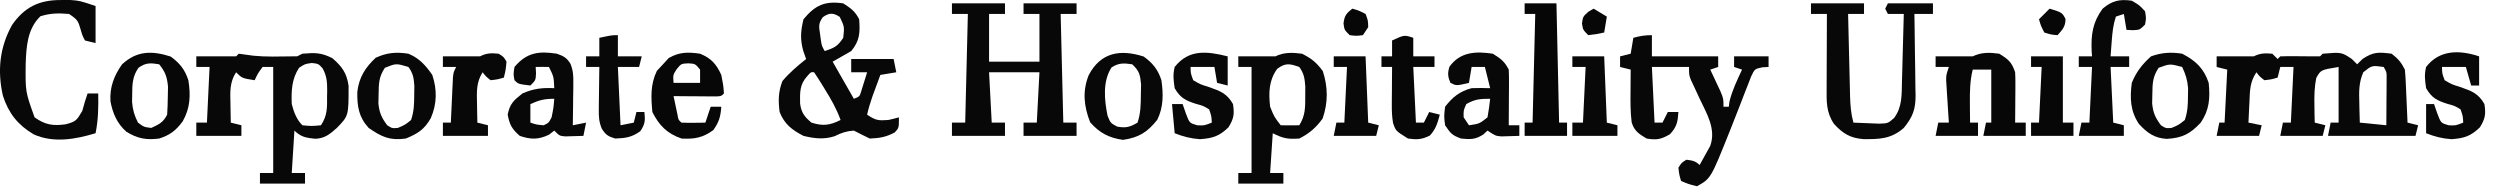 <svg width="145" height="11" viewBox="0 0 145 11" fill="none" xmlns="http://www.w3.org/2000/svg">
<path d="M131.794 3.115C131.896 3.217 131.997 3.318 132.102 3.423C132.153 3.372 132.203 3.321 132.256 3.269C132.557 3.258 132.858 3.256 133.159 3.26C133.324 3.261 133.488 3.262 133.658 3.264C133.877 3.266 133.877 3.266 134.101 3.269C134.253 3.269 134.405 3.269 134.562 3.269C134.613 3.218 134.664 3.168 134.716 3.115C135.81 3.024 135.81 3.024 136.408 3.423C136.509 3.524 136.611 3.626 136.715 3.73C136.817 3.629 136.918 3.527 137.023 3.423C137.659 2.999 137.959 3.019 138.714 3.115C139.088 3.403 139.274 3.62 139.483 4.038C139.506 4.271 139.521 4.506 139.532 4.74C139.538 4.878 139.545 5.016 139.551 5.158C139.557 5.302 139.563 5.446 139.57 5.594C139.576 5.74 139.583 5.885 139.59 6.034C139.606 6.394 139.622 6.753 139.637 7.112C139.941 7.188 139.941 7.188 140.252 7.266C140.201 7.469 140.151 7.672 140.098 7.881C138.407 7.881 136.715 7.881 135.024 7.881C135.074 7.627 135.125 7.374 135.177 7.112C135.33 7.112 135.482 7.112 135.639 7.112C135.639 6.047 135.639 4.982 135.639 3.884C134.601 4.054 134.601 4.054 134.342 4.525C134.236 5.055 134.225 5.544 134.236 6.084C134.238 6.277 134.241 6.47 134.244 6.669C134.247 6.815 134.251 6.961 134.255 7.112C134.458 7.163 134.661 7.214 134.87 7.266C134.819 7.469 134.768 7.672 134.716 7.881C133.904 7.881 133.092 7.881 132.256 7.881C132.306 7.627 132.357 7.374 132.409 7.112C132.562 7.112 132.714 7.112 132.871 7.112C132.921 6.047 132.972 4.982 133.024 3.884C132.771 3.884 132.517 3.884 132.256 3.884C132.205 4.087 132.154 4.29 132.102 4.499C131.746 4.605 131.746 4.605 131.333 4.653C131.054 4.432 131.054 4.432 130.872 4.191C130.49 4.763 130.496 5.247 130.468 5.911C130.459 6.084 130.459 6.084 130.45 6.261C130.435 6.544 130.423 6.828 130.41 7.112C130.664 7.163 130.918 7.214 131.179 7.266C131.128 7.469 131.078 7.672 131.025 7.881C130.213 7.881 129.401 7.881 128.565 7.881C128.616 7.627 128.666 7.374 128.719 7.112C128.82 7.112 128.922 7.112 129.026 7.112C129.077 6.098 129.128 5.083 129.18 4.038C128.977 3.987 128.774 3.936 128.565 3.884C128.565 3.681 128.565 3.478 128.565 3.269C129.283 3.269 130 3.269 130.718 3.269C131.104 3.076 131.366 3.083 131.794 3.115ZM137.071 4.191C136.814 4.779 136.818 5.303 136.84 5.931C136.842 6.044 136.844 6.158 136.846 6.276C136.852 6.555 136.86 6.833 136.869 7.112C137.376 7.163 137.884 7.214 138.407 7.266C138.411 6.76 138.414 6.254 138.416 5.748C138.418 5.604 138.419 5.46 138.42 5.311C138.421 5.174 138.421 5.036 138.422 4.894C138.423 4.767 138.423 4.64 138.424 4.509C138.427 4.182 138.427 4.182 138.253 3.884C137.573 3.789 137.573 3.789 137.071 4.191Z" fill="#080808"/>
<path d="M55.213 0.195C56.228 0.195 57.243 0.195 58.289 0.195C58.289 0.398 58.289 0.6 58.289 0.809C57.984 0.809 57.68 0.809 57.366 0.809C57.366 1.723 57.366 2.636 57.366 3.577C58.33 3.577 59.294 3.577 60.288 3.577C60.288 2.663 60.288 1.75 60.288 0.809C59.983 0.809 59.679 0.809 59.365 0.809C59.365 0.607 59.365 0.404 59.365 0.195C60.38 0.195 61.395 0.195 62.441 0.195C62.441 0.398 62.441 0.6 62.441 0.809C62.136 0.809 61.832 0.809 61.518 0.809C61.594 3.929 61.594 3.929 61.672 7.112C61.925 7.112 62.179 7.112 62.441 7.112C62.441 7.366 62.441 7.62 62.441 7.881C61.426 7.881 60.411 7.881 59.365 7.881C59.365 7.627 59.365 7.374 59.365 7.112C59.619 7.112 59.873 7.112 60.134 7.112C60.185 6.148 60.236 5.185 60.288 4.192C59.324 4.192 58.359 4.192 57.366 4.192C57.417 5.155 57.468 6.119 57.52 7.112C57.773 7.112 58.027 7.112 58.289 7.112C58.289 7.366 58.289 7.62 58.289 7.881C57.274 7.881 56.259 7.881 55.213 7.881C55.213 7.627 55.213 7.374 55.213 7.112C55.467 7.112 55.721 7.112 55.982 7.112C56.033 5.032 56.084 2.952 56.136 0.809C55.831 0.809 55.527 0.809 55.213 0.809C55.213 0.607 55.213 0.404 55.213 0.195Z" fill="#080808"/>
<path d="M13.847 3.115C14.127 3.152 14.407 3.19 14.687 3.23C15.43 3.305 16.177 3.279 16.922 3.269C17.024 3.269 17.125 3.269 17.23 3.269C17.331 3.218 17.433 3.168 17.538 3.115C18.262 3.055 18.625 3.043 19.277 3.375C19.835 3.855 20.116 4.241 20.218 4.979C20.221 6.718 20.221 6.718 19.537 7.42C19.132 7.779 18.845 8.025 18.292 8.049C17.768 7.996 17.455 7.952 17.076 7.574C17.026 8.385 16.975 9.197 16.922 10.033C17.176 10.033 17.43 10.033 17.691 10.033C17.691 10.236 17.691 10.439 17.691 10.648C16.829 10.648 15.966 10.648 15.077 10.648C15.077 10.445 15.077 10.242 15.077 10.033C15.331 10.033 15.585 10.033 15.846 10.033C15.846 8.004 15.846 5.975 15.846 3.884C15.643 3.884 15.44 3.884 15.231 3.884C14.956 4.257 14.956 4.257 14.77 4.653C14.039 4.537 14.039 4.537 13.693 4.192C13.316 4.767 13.35 5.336 13.366 5.998C13.368 6.159 13.368 6.159 13.371 6.323C13.374 6.586 13.38 6.849 13.386 7.112C13.589 7.163 13.792 7.214 14.001 7.266C14.001 7.469 14.001 7.672 14.001 7.881C13.138 7.881 12.275 7.881 11.386 7.881C11.386 7.627 11.386 7.374 11.386 7.112C11.589 7.112 11.792 7.112 12.002 7.112C12.052 6.047 12.103 4.982 12.155 3.884C11.902 3.884 11.648 3.884 11.386 3.884C11.386 3.681 11.386 3.478 11.386 3.269C12.155 3.269 12.924 3.269 13.693 3.269C13.744 3.218 13.795 3.168 13.847 3.115ZM17.345 3.932C16.918 4.588 16.891 5.265 16.922 6.036C17.041 6.493 17.196 6.925 17.538 7.266C18.069 7.317 18.069 7.317 18.614 7.266C18.995 6.695 18.973 6.246 18.97 5.585C18.972 5.475 18.975 5.365 18.977 5.251C18.978 4.755 18.953 4.403 18.711 3.965C18.47 3.698 18.47 3.698 18.085 3.653C17.684 3.709 17.684 3.709 17.345 3.932Z" fill="#080808"/>
<path d="M48.908 0.195C49.34 0.47 49.602 0.659 49.831 1.117C49.889 1.882 49.87 2.364 49.37 2.962C49.014 3.165 48.659 3.368 48.293 3.577C48.699 4.287 49.105 4.997 49.523 5.729C49.86 5.602 49.86 5.602 49.962 5.257C50.001 5.131 50.04 5.004 50.081 4.874C50.141 4.683 50.141 4.683 50.202 4.489C50.232 4.391 50.261 4.293 50.292 4.192C49.988 4.192 49.683 4.192 49.37 4.192C49.37 3.938 49.37 3.684 49.37 3.423C50.181 3.423 50.993 3.423 51.83 3.423C51.906 3.803 51.906 3.803 51.984 4.192C51.527 4.268 51.527 4.268 51.061 4.345C50.961 4.614 50.862 4.883 50.763 5.152C50.708 5.302 50.653 5.452 50.596 5.606C50.475 5.954 50.373 6.293 50.292 6.651C50.797 6.988 50.94 7.001 51.522 6.959C51.729 6.914 51.935 6.865 52.138 6.805C52.138 7.42 52.138 7.42 51.897 7.679C51.397 7.949 51.014 8.015 50.446 8.035C50.136 7.886 49.828 7.733 49.523 7.574C49.087 7.605 48.799 7.705 48.408 7.9C47.781 8.1 47.236 8.035 46.602 7.881C45.932 7.534 45.5 7.204 45.218 6.497C45.133 5.855 45.142 5.306 45.381 4.701C45.79 4.213 46.258 3.819 46.755 3.423C46.701 3.271 46.648 3.119 46.592 2.962C46.402 2.284 46.435 1.804 46.602 1.117C47.282 0.297 47.843 0.042 48.908 0.195ZM47.724 0.996C47.46 1.359 47.496 1.535 47.563 1.972C47.579 2.093 47.596 2.213 47.613 2.338C47.665 2.662 47.665 2.662 47.832 2.962C48.394 2.77 48.567 2.705 48.908 2.193C48.979 1.548 48.979 1.548 48.706 0.982C48.33 0.732 48.092 0.734 47.724 0.996ZM46.832 4.403C46.375 4.898 46.396 5.348 46.405 5.996C46.47 6.528 46.657 6.771 47.063 7.112C47.731 7.325 48.132 7.27 48.754 6.959C48.519 6.305 48.188 5.73 47.822 5.143C47.766 5.051 47.71 4.959 47.652 4.864C47.512 4.637 47.365 4.414 47.217 4.192C47.03 4.174 47.03 4.174 46.832 4.403Z" fill="#080808"/>
<path d="M95.81 2.039C95.81 2.445 95.81 2.851 95.81 3.269C97.079 3.269 98.348 3.269 99.655 3.269C99.655 3.472 99.655 3.675 99.655 3.884C99.503 3.935 99.35 3.986 99.194 4.038C99.277 4.213 99.277 4.213 99.362 4.391C99.433 4.544 99.504 4.697 99.578 4.854C99.649 5.006 99.721 5.158 99.794 5.314C99.962 5.729 99.962 5.729 99.962 6.19C100.064 6.19 100.165 6.19 100.27 6.19C100.283 6.092 100.295 5.993 100.308 5.892C100.469 5.236 100.753 4.648 101.039 4.038C100.887 3.987 100.734 3.936 100.578 3.884C100.578 3.681 100.578 3.478 100.578 3.269C101.237 3.269 101.897 3.269 102.577 3.269C102.577 3.472 102.577 3.675 102.577 3.884C102.459 3.89 102.341 3.897 102.22 3.903C101.772 4 101.772 4 101.566 4.435C101.498 4.609 101.431 4.784 101.361 4.963C101.324 5.058 101.286 5.152 101.247 5.249C101.127 5.552 101.011 5.856 100.895 6.161C100.741 6.557 100.585 6.951 100.429 7.346C100.391 7.443 100.353 7.54 100.313 7.639C99.225 10.358 99.225 10.358 98.425 10.802C97.925 10.677 97.925 10.677 97.502 10.494C97.396 10.139 97.396 10.139 97.348 9.726C97.531 9.437 97.531 9.437 97.809 9.265C98.138 9.303 98.341 9.335 98.578 9.572C98.713 9.337 98.844 9.099 98.972 8.861C99.046 8.729 99.119 8.597 99.194 8.461C99.548 7.476 98.985 6.586 98.569 5.7C98.454 5.455 98.34 5.209 98.227 4.963C98.177 4.856 98.126 4.748 98.074 4.637C97.963 4.345 97.963 4.345 97.963 3.884C97.253 3.884 96.542 3.884 95.81 3.884C95.861 4.949 95.912 6.015 95.964 7.112C96.116 7.112 96.269 7.112 96.425 7.112C96.527 6.909 96.629 6.707 96.733 6.497C96.936 6.497 97.139 6.497 97.348 6.497C97.309 7.076 97.257 7.352 96.858 7.785C96.342 8.083 96.09 8.133 95.503 8.035C95.061 7.77 94.789 7.601 94.637 7.098C94.561 6.495 94.564 5.903 94.571 5.296C94.571 5.175 94.572 5.054 94.573 4.929C94.575 4.632 94.577 4.335 94.58 4.038C94.377 3.987 94.174 3.936 93.965 3.884C93.965 3.681 93.965 3.478 93.965 3.269C94.168 3.218 94.371 3.168 94.58 3.115C94.631 2.811 94.682 2.507 94.734 2.193C95.117 2.087 95.407 2.039 95.81 2.039Z" fill="#080808"/>
<path d="M105.037 0.195C106.052 0.195 107.067 0.195 108.113 0.195C108.113 0.398 108.113 0.6 108.113 0.809C107.808 0.809 107.504 0.809 107.19 0.809C107.208 1.608 107.228 2.407 107.247 3.206C107.254 3.478 107.261 3.749 107.267 4.021C107.276 4.412 107.285 4.802 107.295 5.193C107.298 5.314 107.301 5.436 107.303 5.561C107.318 6.101 107.354 6.592 107.498 7.112C107.818 7.129 108.138 7.141 108.459 7.151C108.637 7.158 108.816 7.165 109 7.172C109.505 7.153 109.505 7.153 109.86 6.841C110.337 6.192 110.296 5.494 110.314 4.713C110.318 4.601 110.321 4.489 110.324 4.374C110.334 4.019 110.343 3.663 110.352 3.308C110.359 3.066 110.366 2.824 110.372 2.583C110.389 1.992 110.404 1.401 110.42 0.809C110.115 0.809 109.811 0.809 109.497 0.809C109.446 0.708 109.395 0.607 109.343 0.502C109.394 0.401 109.445 0.299 109.497 0.195C110.36 0.195 111.222 0.195 112.111 0.195C112.111 0.398 112.111 0.6 112.111 0.809C111.756 0.809 111.401 0.809 111.035 0.809C111.038 0.977 111.041 1.144 111.044 1.317C111.056 1.941 111.063 2.565 111.068 3.189C111.072 3.459 111.076 3.728 111.081 3.998C111.089 4.386 111.092 4.775 111.095 5.163C111.098 5.283 111.101 5.402 111.104 5.526C111.105 6.332 110.947 6.776 110.42 7.42C109.689 8.061 109.009 8.079 108.071 8.068C107.307 8.008 106.885 7.743 106.373 7.189C105.911 6.504 105.94 5.885 105.945 5.088C105.945 4.966 105.945 4.844 105.946 4.718C105.947 4.328 105.948 3.938 105.95 3.548C105.951 3.283 105.952 3.019 105.953 2.754C105.954 2.106 105.957 1.458 105.96 0.809C105.656 0.809 105.351 0.809 105.037 0.809C105.037 0.607 105.037 0.404 105.037 0.195Z" fill="#080808"/>
<path d="M75.512 3.115C76.064 3.386 76.361 3.63 76.723 4.124C77.026 5.049 77.032 5.951 76.713 6.872C76.343 7.396 75.932 7.748 75.358 8.035C74.693 8.078 74.437 8.036 73.82 7.727C73.77 8.488 73.719 9.249 73.667 10.033C73.92 10.033 74.174 10.033 74.436 10.033C74.436 10.236 74.436 10.439 74.436 10.648C73.573 10.648 72.71 10.648 71.821 10.648C71.821 10.445 71.821 10.242 71.821 10.033C72.075 10.033 72.329 10.033 72.59 10.033C72.59 8.004 72.59 5.975 72.59 3.884C72.336 3.884 72.083 3.884 71.821 3.884C71.821 3.681 71.821 3.478 71.821 3.269C72.539 3.269 73.257 3.269 73.974 3.269C74.469 3.022 74.975 3.044 75.512 3.115ZM74.08 3.99C73.593 4.656 73.575 5.379 73.667 6.19C73.903 6.774 73.903 6.774 74.282 7.266C74.641 7.272 74.999 7.273 75.358 7.266C75.711 6.707 75.707 6.227 75.704 5.575C75.705 5.294 75.705 5.294 75.707 5.008C75.668 4.534 75.633 4.267 75.358 3.884C74.799 3.69 74.567 3.634 74.08 3.99Z" fill="#080808"/>
<path d="M3.524 0.002C3.708 0.002 3.892 0.001 4.081 0C4.62 0.041 4.62 0.041 5.543 0.348C5.543 1.059 5.543 1.769 5.543 2.5C5.34 2.45 5.137 2.399 4.928 2.347C4.783 2.074 4.783 2.074 4.687 1.741C4.53 1.203 4.505 1.143 4.005 0.809C3.381 0.759 2.937 0.759 2.342 0.944C1.585 1.679 1.524 2.704 1.49 3.717C1.472 5.321 1.472 5.321 2.006 6.805C2.618 7.246 3.084 7.311 3.813 7.208C4.402 7.049 4.446 6.994 4.774 6.43C4.825 6.249 4.875 6.069 4.928 5.883C4.978 5.73 5.029 5.578 5.081 5.421C5.284 5.421 5.487 5.421 5.697 5.421C5.712 6.209 5.702 6.951 5.543 7.727C4.373 8.08 3.114 8.309 1.958 7.795C1.038 7.252 0.498 6.572 0.17 5.556C-0.161 4.113 -0.023 2.734 0.705 1.439C1.426 0.405 2.284 -0.003 3.524 0.002Z" fill="#080808"/>
<path d="M115.956 3.115C116.485 3.442 116.681 3.599 116.878 4.191C116.891 4.419 116.895 4.647 116.893 4.875C116.893 5.006 116.892 5.136 116.892 5.27C116.89 5.406 116.889 5.541 116.888 5.681C116.887 5.818 116.886 5.955 116.886 6.097C116.884 6.435 116.881 6.774 116.878 7.112C117.081 7.112 117.284 7.112 117.493 7.112C117.493 7.366 117.493 7.62 117.493 7.881C116.681 7.881 115.869 7.881 115.033 7.881C115.084 7.627 115.134 7.374 115.187 7.112C115.288 7.112 115.39 7.112 115.494 7.112C115.494 6.098 115.494 5.083 115.494 4.038C115.139 4.038 114.784 4.038 114.418 4.038C114.255 4.696 114.246 5.334 114.254 6.007C114.255 6.114 114.256 6.22 114.256 6.33C114.258 6.591 114.261 6.852 114.264 7.112C114.416 7.112 114.568 7.112 114.725 7.112C114.725 7.366 114.725 7.62 114.725 7.881C113.913 7.881 113.101 7.881 112.265 7.881C112.316 7.627 112.366 7.374 112.419 7.112C112.622 7.112 112.825 7.112 113.034 7.112C113.021 6.918 113.008 6.724 112.995 6.523C112.979 6.268 112.963 6.013 112.947 5.758C112.939 5.629 112.93 5.501 112.921 5.369C112.914 5.246 112.906 5.123 112.899 4.996C112.888 4.825 112.888 4.825 112.877 4.652C112.88 4.345 112.88 4.345 113.034 3.884C112.78 3.884 112.526 3.884 112.265 3.884C112.265 3.681 112.265 3.478 112.265 3.269C112.983 3.269 113.7 3.269 114.418 3.269C114.911 3.023 115.421 3.04 115.956 3.115Z" fill="#070707"/>
<path d="M86.584 3.115C87.035 3.392 87.272 3.568 87.507 4.038C87.52 4.283 87.523 4.529 87.522 4.774C87.521 4.919 87.521 5.063 87.52 5.212C87.519 5.364 87.518 5.515 87.516 5.671C87.516 5.824 87.515 5.976 87.514 6.134C87.512 6.511 87.51 6.889 87.507 7.266C87.71 7.266 87.913 7.266 88.122 7.266C88.122 7.469 88.122 7.672 88.122 7.881C87.901 7.889 87.68 7.895 87.459 7.9C87.274 7.906 87.274 7.906 87.086 7.911C86.738 7.881 86.738 7.881 86.276 7.574C86.194 7.65 86.112 7.726 86.027 7.804C85.559 8.099 85.284 8.091 84.739 8.035C84.225 7.849 84.132 7.739 83.816 7.266C83.749 6.747 83.749 6.747 83.816 6.19C84.252 5.629 84.665 5.294 85.354 5.114C85.713 5.102 86.072 5.1 86.43 5.114C86.329 4.708 86.227 4.302 86.123 3.884C85.869 3.884 85.615 3.884 85.354 3.884C85.303 4.188 85.252 4.493 85.2 4.806C84.47 4.979 84.47 4.979 84.124 4.806C83.973 4.443 83.951 4.253 84.066 3.874C84.684 3.004 85.597 2.965 86.584 3.115ZM85.046 6.036C84.88 6.405 84.88 6.405 84.892 6.805C85.045 7.033 85.045 7.033 85.2 7.266C85.805 7.178 85.805 7.178 86.276 6.805C86.338 6.448 86.39 6.089 86.43 5.729C85.841 5.729 85.55 5.75 85.046 6.036Z" fill="#080808"/>
<path d="M32.3 3.115C32.688 3.254 32.865 3.343 33.085 3.694C33.244 4.09 33.258 4.378 33.253 4.804C33.252 4.948 33.251 5.091 33.25 5.239C33.247 5.388 33.245 5.537 33.242 5.69C33.241 5.842 33.239 5.993 33.238 6.149C33.234 6.521 33.229 6.894 33.223 7.266C33.477 7.215 33.73 7.165 33.992 7.112C33.941 7.366 33.89 7.62 33.838 7.881C33.614 7.889 33.39 7.895 33.165 7.9C32.978 7.906 32.978 7.906 32.787 7.911C32.454 7.881 32.454 7.881 32.147 7.574C31.994 7.692 31.994 7.692 31.839 7.814C31.23 8.105 30.784 8.098 30.147 7.881C29.694 7.484 29.557 7.242 29.446 6.651C29.564 6.022 29.802 5.812 30.301 5.421C30.933 5.139 31.458 5.081 32.147 5.114C32.118 4.446 32.118 4.446 31.839 3.884C31.583 3.878 31.326 3.877 31.07 3.884C31.08 4.065 31.08 4.065 31.089 4.249C31.07 4.653 31.07 4.653 30.762 4.96C30.062 4.875 30.062 4.875 29.84 4.653C29.773 4.307 29.773 4.307 29.84 3.884C30.544 3.05 31.237 2.949 32.3 3.115ZM30.762 6.036C30.762 6.391 30.762 6.746 30.762 7.112C31.123 7.231 31.123 7.231 31.531 7.266C31.826 7.126 31.826 7.126 31.993 6.805C32.105 6.25 32.105 6.25 32.147 5.729C31.563 5.729 31.281 5.806 30.762 6.036Z" fill="#080808"/>
<path d="M123.644 0.041C124.087 0.3 124.087 0.3 124.413 0.656C124.481 1.059 124.481 1.059 124.413 1.424C124.106 1.732 124.106 1.732 123.702 1.751C123.582 1.745 123.461 1.738 123.337 1.732C123.286 1.427 123.235 1.123 123.183 0.809C123.031 0.86 122.879 0.911 122.722 0.963C122.56 1.449 122.52 1.866 122.481 2.376C122.469 2.543 122.456 2.71 122.442 2.882C122.433 3.01 122.424 3.137 122.414 3.269C122.769 3.269 123.125 3.269 123.491 3.269C123.491 3.472 123.491 3.675 123.491 3.884C123.135 3.884 122.78 3.884 122.414 3.884C122.465 4.949 122.516 6.015 122.568 7.112C122.771 7.163 122.974 7.214 123.183 7.266C123.183 7.469 123.183 7.672 123.183 7.881C122.32 7.881 121.458 7.881 120.569 7.881C120.62 7.627 120.67 7.374 120.723 7.112C120.875 7.112 121.027 7.112 121.184 7.112C121.235 6.047 121.285 4.982 121.338 3.884C121.084 3.884 120.83 3.884 120.569 3.884C120.569 3.681 120.569 3.478 120.569 3.269C120.823 3.269 121.076 3.269 121.338 3.269C121.331 3.172 121.323 3.076 121.316 2.976C121.275 2.012 121.371 1.292 121.953 0.502C122.5 0.041 122.937 -0.062 123.644 0.041Z" fill="#080808"/>
<path d="M66.333 3.279C66.863 3.661 67.163 4.037 67.362 4.653C67.477 5.449 67.486 6.216 67.121 6.949C66.548 7.67 66.045 7.981 65.132 8.112C64.326 7.997 63.779 7.717 63.229 7.093C62.866 6.166 62.771 5.303 63.142 4.364C63.84 3.025 64.986 2.847 66.333 3.279ZM64.469 3.913C63.943 4.715 64.054 5.807 64.238 6.709C64.408 7.135 64.408 7.135 64.796 7.343C65.303 7.437 65.535 7.371 65.978 7.112C66.159 6.57 66.166 6.073 66.17 5.508C66.174 5.305 66.178 5.102 66.182 4.894C66.13 4.332 66.079 4.111 65.67 3.73C65.181 3.659 64.889 3.638 64.469 3.913Z" fill="#080808"/>
<path d="M23.689 3.115C24.329 3.385 24.677 3.781 25.073 4.345C25.356 5.194 25.348 6.027 24.986 6.853C24.615 7.508 24.231 7.752 23.535 8.035C22.61 8.167 22.124 7.933 21.382 7.42C20.802 6.782 20.712 6.167 20.724 5.331C20.821 4.491 21.184 3.914 21.796 3.346C22.453 3.048 22.979 3.008 23.689 3.115ZM22.324 3.932C21.972 4.459 21.967 4.837 21.959 5.469C21.955 5.643 21.951 5.817 21.947 5.996C22.002 6.545 22.131 6.827 22.459 7.266C22.741 7.445 22.741 7.445 23.074 7.42C23.494 7.242 23.494 7.242 23.843 6.959C24.013 6.446 24.022 6.047 24.025 5.508C24.027 5.334 24.03 5.159 24.032 4.98C23.998 4.516 23.962 4.258 23.689 3.884C22.976 3.67 22.976 3.67 22.324 3.932Z" fill="#080808"/>
<path d="M9.897 3.279C10.427 3.661 10.725 4.038 10.925 4.653C11.063 5.519 11.038 6.263 10.598 7.035C10.216 7.559 9.861 7.834 9.233 8.035C8.494 8.129 7.96 8.041 7.323 7.634C6.79 7.164 6.537 6.57 6.407 5.88C6.357 5.061 6.609 4.394 7.081 3.73C7.937 2.934 8.829 2.936 9.897 3.279ZM8.032 3.932C7.681 4.43 7.671 4.889 7.667 5.479C7.665 5.623 7.662 5.767 7.66 5.915C7.698 6.375 7.795 6.701 8.003 7.112C8.348 7.368 8.348 7.368 8.772 7.42C9.218 7.217 9.473 7.094 9.695 6.651C9.718 6.303 9.729 5.953 9.733 5.604C9.737 5.416 9.741 5.228 9.745 5.034C9.691 4.463 9.591 4.175 9.233 3.73C8.73 3.646 8.452 3.628 8.032 3.932Z" fill="#070707"/>
<path d="M126.566 3.115C127.353 3.523 127.824 3.966 128.104 4.806C128.191 5.682 128.151 6.367 127.643 7.112C127.031 7.767 126.569 8.004 125.67 8.055C124.948 8.011 124.536 7.706 124.058 7.189C123.554 6.443 123.529 5.68 123.644 4.806C123.899 4.176 124.253 3.719 124.759 3.269C125.373 3.046 125.922 3.012 126.566 3.115ZM125.201 3.932C124.85 4.459 124.845 4.837 124.836 5.469C124.832 5.643 124.828 5.817 124.824 5.996C124.879 6.545 125.008 6.827 125.336 7.266C125.618 7.445 125.618 7.445 125.951 7.42C126.371 7.242 126.371 7.242 126.72 6.959C126.883 6.47 126.899 6.107 126.902 5.594C126.906 5.357 126.906 5.357 126.909 5.115C126.873 4.644 126.765 4.309 126.566 3.884C125.851 3.694 125.851 3.694 125.201 3.932Z" fill="#080808"/>
<path d="M40.605 3.115C41.252 3.383 41.546 3.711 41.835 4.345C41.95 4.922 41.95 4.922 41.989 5.421C41.835 5.575 41.835 5.575 41.563 5.593C41.448 5.592 41.333 5.591 41.214 5.59C41.09 5.59 40.965 5.589 40.837 5.589C40.706 5.587 40.576 5.586 40.441 5.585C40.31 5.584 40.178 5.583 40.043 5.583C39.718 5.581 39.392 5.578 39.067 5.575C39.114 5.803 39.162 6.03 39.211 6.257C39.238 6.384 39.264 6.511 39.292 6.641C39.345 6.955 39.345 6.955 39.528 7.112C39.762 7.123 39.996 7.125 40.23 7.122C40.357 7.121 40.484 7.119 40.615 7.118C40.713 7.116 40.811 7.114 40.912 7.112C41.014 6.808 41.115 6.504 41.22 6.19C41.423 6.19 41.626 6.19 41.835 6.19C41.795 6.761 41.708 7.074 41.373 7.545C40.766 7.988 40.273 8.079 39.528 8.035C38.702 7.754 38.225 7.274 37.837 6.497C37.758 5.643 37.719 4.896 38.096 4.115C38.213 3.988 38.331 3.861 38.452 3.73C38.563 3.61 38.674 3.489 38.788 3.365C39.399 3.012 39.915 3.013 40.605 3.115ZM39.249 4.009C39.03 4.349 39.03 4.349 39.067 4.806C39.574 4.806 40.082 4.806 40.605 4.806C40.605 4.553 40.605 4.299 40.605 4.038C40.324 3.697 40.324 3.697 39.922 3.673C39.51 3.693 39.51 3.693 39.249 4.009Z" fill="#070707"/>
<path d="M88.429 0.195C89.038 0.195 89.647 0.195 90.274 0.195C90.325 2.477 90.376 4.76 90.428 7.112C90.58 7.112 90.733 7.112 90.889 7.112C90.889 7.366 90.889 7.62 90.889 7.881C90.078 7.881 89.266 7.881 88.429 7.881C88.429 7.627 88.429 7.374 88.429 7.112C88.581 7.112 88.733 7.112 88.89 7.112C88.941 5.032 88.992 2.952 89.044 0.809C88.841 0.809 88.638 0.809 88.429 0.809C88.429 0.607 88.429 0.404 88.429 0.195Z" fill="#060606"/>
<path d="M71.206 3.269C71.206 3.827 71.206 4.385 71.206 4.96C71.003 4.909 70.8 4.859 70.591 4.806C70.54 4.502 70.49 4.198 70.437 3.884C69.981 3.884 69.524 3.884 69.053 3.884C69.059 4.258 69.059 4.258 69.207 4.653C69.614 4.892 69.614 4.892 70.111 5.047C70.766 5.275 71.165 5.418 71.514 6.036C71.601 6.62 71.564 6.876 71.254 7.381C70.72 7.901 70.34 8.019 69.601 8.073C69.059 8.035 68.635 7.924 68.131 7.727C68.08 7.169 68.029 6.611 67.977 6.036C68.18 6.036 68.383 6.036 68.592 6.036C68.652 6.211 68.712 6.385 68.775 6.565C68.989 7.136 68.989 7.136 69.438 7.266C69.842 7.286 69.842 7.286 70.284 7.112C70.266 6.736 70.266 6.736 70.13 6.344C69.793 6.139 69.793 6.139 69.38 6.027C68.767 5.833 68.455 5.682 68.131 5.114C68.061 4.624 68.021 4.348 68.131 3.884C68.954 2.844 70.001 2.968 71.206 3.269Z" fill="#080808"/>
<path d="M143.789 3.269C143.789 3.827 143.789 4.385 143.789 4.96C143.637 4.96 143.485 4.96 143.328 4.96C143.226 4.605 143.125 4.25 143.02 3.884C142.564 3.884 142.107 3.884 141.636 3.884C141.642 4.258 141.642 4.258 141.79 4.653C142.197 4.892 142.197 4.892 142.694 5.047C143.349 5.275 143.748 5.418 144.097 6.036C144.184 6.62 144.148 6.876 143.837 7.381C143.303 7.901 142.923 8.019 142.184 8.073C141.642 8.035 141.218 7.924 140.714 7.727C140.714 7.169 140.714 6.611 140.714 6.036C140.866 6.036 141.018 6.036 141.175 6.036C141.235 6.211 141.295 6.385 141.358 6.565C141.572 7.136 141.572 7.136 142.021 7.266C142.425 7.286 142.425 7.286 142.867 7.112C142.849 6.736 142.849 6.736 142.713 6.344C142.376 6.139 142.376 6.139 141.963 6.027C141.35 5.833 141.038 5.682 140.714 5.114C140.644 4.624 140.605 4.348 140.714 3.884C141.484 2.885 142.64 2.886 143.789 3.269Z" fill="#080808"/>
<path d="M81.97 2.193C81.97 2.548 81.97 2.903 81.97 3.269C82.376 3.269 82.782 3.269 83.201 3.269C83.201 3.472 83.201 3.675 83.201 3.884C82.795 3.884 82.389 3.884 81.97 3.884C82.021 4.949 82.072 6.015 82.124 7.112C82.276 7.112 82.429 7.112 82.585 7.112C82.687 6.909 82.788 6.707 82.893 6.497C83.096 6.548 83.299 6.599 83.508 6.651C83.379 7.136 83.277 7.491 82.931 7.862C82.465 8.095 82.178 8.108 81.663 8.035C80.953 7.593 80.953 7.593 80.797 7.134C80.737 6.785 80.723 6.461 80.725 6.106C80.726 5.911 80.726 5.911 80.727 5.713C80.728 5.578 80.729 5.444 80.731 5.306C80.731 5.17 80.732 5.033 80.733 4.892C80.734 4.556 80.737 4.22 80.74 3.884C80.537 3.884 80.334 3.884 80.125 3.884C80.125 3.681 80.125 3.478 80.125 3.269C80.328 3.269 80.531 3.269 80.74 3.269C80.74 2.965 80.74 2.66 80.74 2.347C81.451 2.02 81.451 2.02 81.97 2.193Z" fill="#070707"/>
<path d="M28.917 3.115C29.205 3.288 29.205 3.288 29.378 3.577C29.33 4.067 29.33 4.067 29.224 4.499C28.869 4.605 28.869 4.605 28.456 4.653C28.177 4.432 28.177 4.432 27.994 4.192C27.617 4.767 27.651 5.336 27.667 5.998C27.669 6.159 27.669 6.159 27.672 6.323C27.675 6.586 27.681 6.849 27.687 7.112C27.89 7.163 28.093 7.214 28.302 7.266C28.302 7.469 28.302 7.672 28.302 7.881C27.439 7.881 26.576 7.881 25.688 7.881C25.688 7.627 25.688 7.374 25.688 7.112C25.84 7.112 25.992 7.112 26.149 7.112C26.153 7.026 26.157 6.939 26.16 6.849C26.178 6.456 26.197 6.064 26.216 5.671C26.222 5.534 26.228 5.398 26.234 5.257C26.241 5.126 26.247 4.995 26.254 4.861C26.26 4.74 26.265 4.619 26.271 4.495C26.303 4.192 26.303 4.192 26.456 3.884C26.203 3.884 25.949 3.884 25.688 3.884C25.688 3.681 25.688 3.478 25.688 3.269C26.405 3.269 27.123 3.269 27.84 3.269C28.232 3.073 28.482 3.073 28.917 3.115Z" fill="#080808"/>
<path d="M35.837 2.039C35.837 2.445 35.837 2.851 35.837 3.269C36.294 3.269 36.751 3.269 37.221 3.269C37.17 3.472 37.12 3.675 37.067 3.884C36.661 3.884 36.255 3.884 35.837 3.884C35.888 5 35.938 6.116 35.991 7.266C36.371 7.19 36.371 7.19 36.76 7.112C36.81 6.909 36.861 6.707 36.913 6.497C37.066 6.497 37.218 6.497 37.375 6.497C37.429 6.985 37.418 7.203 37.135 7.612C36.644 7.964 36.283 8.013 35.683 8.035C35.271 7.912 35.125 7.82 34.9 7.455C34.739 7.059 34.725 6.772 34.731 6.346C34.731 6.202 34.733 6.059 34.734 5.911C34.736 5.762 34.739 5.613 34.741 5.46C34.743 5.309 34.744 5.157 34.746 5.002C34.749 4.629 34.754 4.257 34.761 3.884C34.507 3.884 34.253 3.884 33.992 3.884C33.992 3.681 33.992 3.478 33.992 3.269C34.245 3.269 34.499 3.269 34.761 3.269C34.761 2.914 34.761 2.559 34.761 2.193C35.491 2.039 35.491 2.039 35.837 2.039Z" fill="#080808"/>
<path d="M117.801 3.269C118.409 3.269 119.018 3.269 119.646 3.269C119.646 4.537 119.646 5.806 119.646 7.112C119.849 7.112 120.052 7.112 120.261 7.112C120.261 7.366 120.261 7.62 120.261 7.881C119.449 7.881 118.637 7.881 117.801 7.881C117.801 7.627 117.801 7.374 117.801 7.112C117.953 7.112 118.105 7.112 118.262 7.112C118.313 6.047 118.363 4.982 118.416 3.884C118.213 3.884 118.01 3.884 117.801 3.884C117.801 3.681 117.801 3.478 117.801 3.269Z" fill="#070707"/>
<path d="M91.197 3.269C91.806 3.269 92.415 3.269 93.043 3.269C93.093 4.537 93.144 5.806 93.196 7.112C93.399 7.163 93.602 7.214 93.811 7.266C93.811 7.469 93.811 7.672 93.811 7.881C92.949 7.881 92.086 7.881 91.197 7.881C91.197 7.627 91.197 7.374 91.197 7.112C91.4 7.112 91.603 7.112 91.812 7.112C91.863 6.047 91.914 4.982 91.966 3.884C91.712 3.884 91.459 3.884 91.197 3.884C91.197 3.681 91.197 3.478 91.197 3.269Z" fill="#080808"/>
<path d="M77.357 3.269C77.966 3.269 78.575 3.269 79.203 3.269C79.253 4.537 79.304 5.806 79.356 7.112C79.559 7.163 79.762 7.214 79.971 7.266C79.921 7.469 79.87 7.672 79.818 7.881C79.006 7.881 78.194 7.881 77.357 7.881C77.408 7.627 77.459 7.374 77.511 7.112C77.663 7.112 77.815 7.112 77.972 7.112C78.023 6.047 78.074 4.982 78.126 3.884C77.872 3.884 77.619 3.884 77.357 3.884C77.357 3.681 77.357 3.478 77.357 3.269Z" fill="#080808"/>
<path d="M118.877 0.502C119.601 0.725 119.601 0.725 119.8 1.098C119.8 1.539 119.626 1.717 119.339 2.039C118.973 2.011 118.973 2.011 118.57 1.886C118.368 1.492 118.368 1.492 118.262 1.117C118.465 0.914 118.668 0.711 118.877 0.502Z" fill="#070707"/>
<path d="M78.434 0.502C78.808 0.608 78.808 0.608 79.203 0.81C79.347 1.184 79.347 1.184 79.356 1.578C79.204 1.806 79.204 1.806 79.049 2.039C78.664 2.087 78.664 2.087 78.28 2.039C77.972 1.732 77.972 1.732 77.924 1.357C77.98 0.903 78.082 0.78 78.434 0.502Z" fill="#070707"/>
<path d="M92.428 0.502C92.681 0.654 92.935 0.806 93.197 0.963C93.146 1.268 93.095 1.572 93.043 1.886C92.601 1.982 92.601 1.982 92.12 2.039C91.812 1.732 91.812 1.732 91.755 1.357C91.812 0.963 91.812 0.963 92.12 0.685C92.222 0.624 92.323 0.564 92.428 0.502Z" fill="#070707"/>
</svg>
